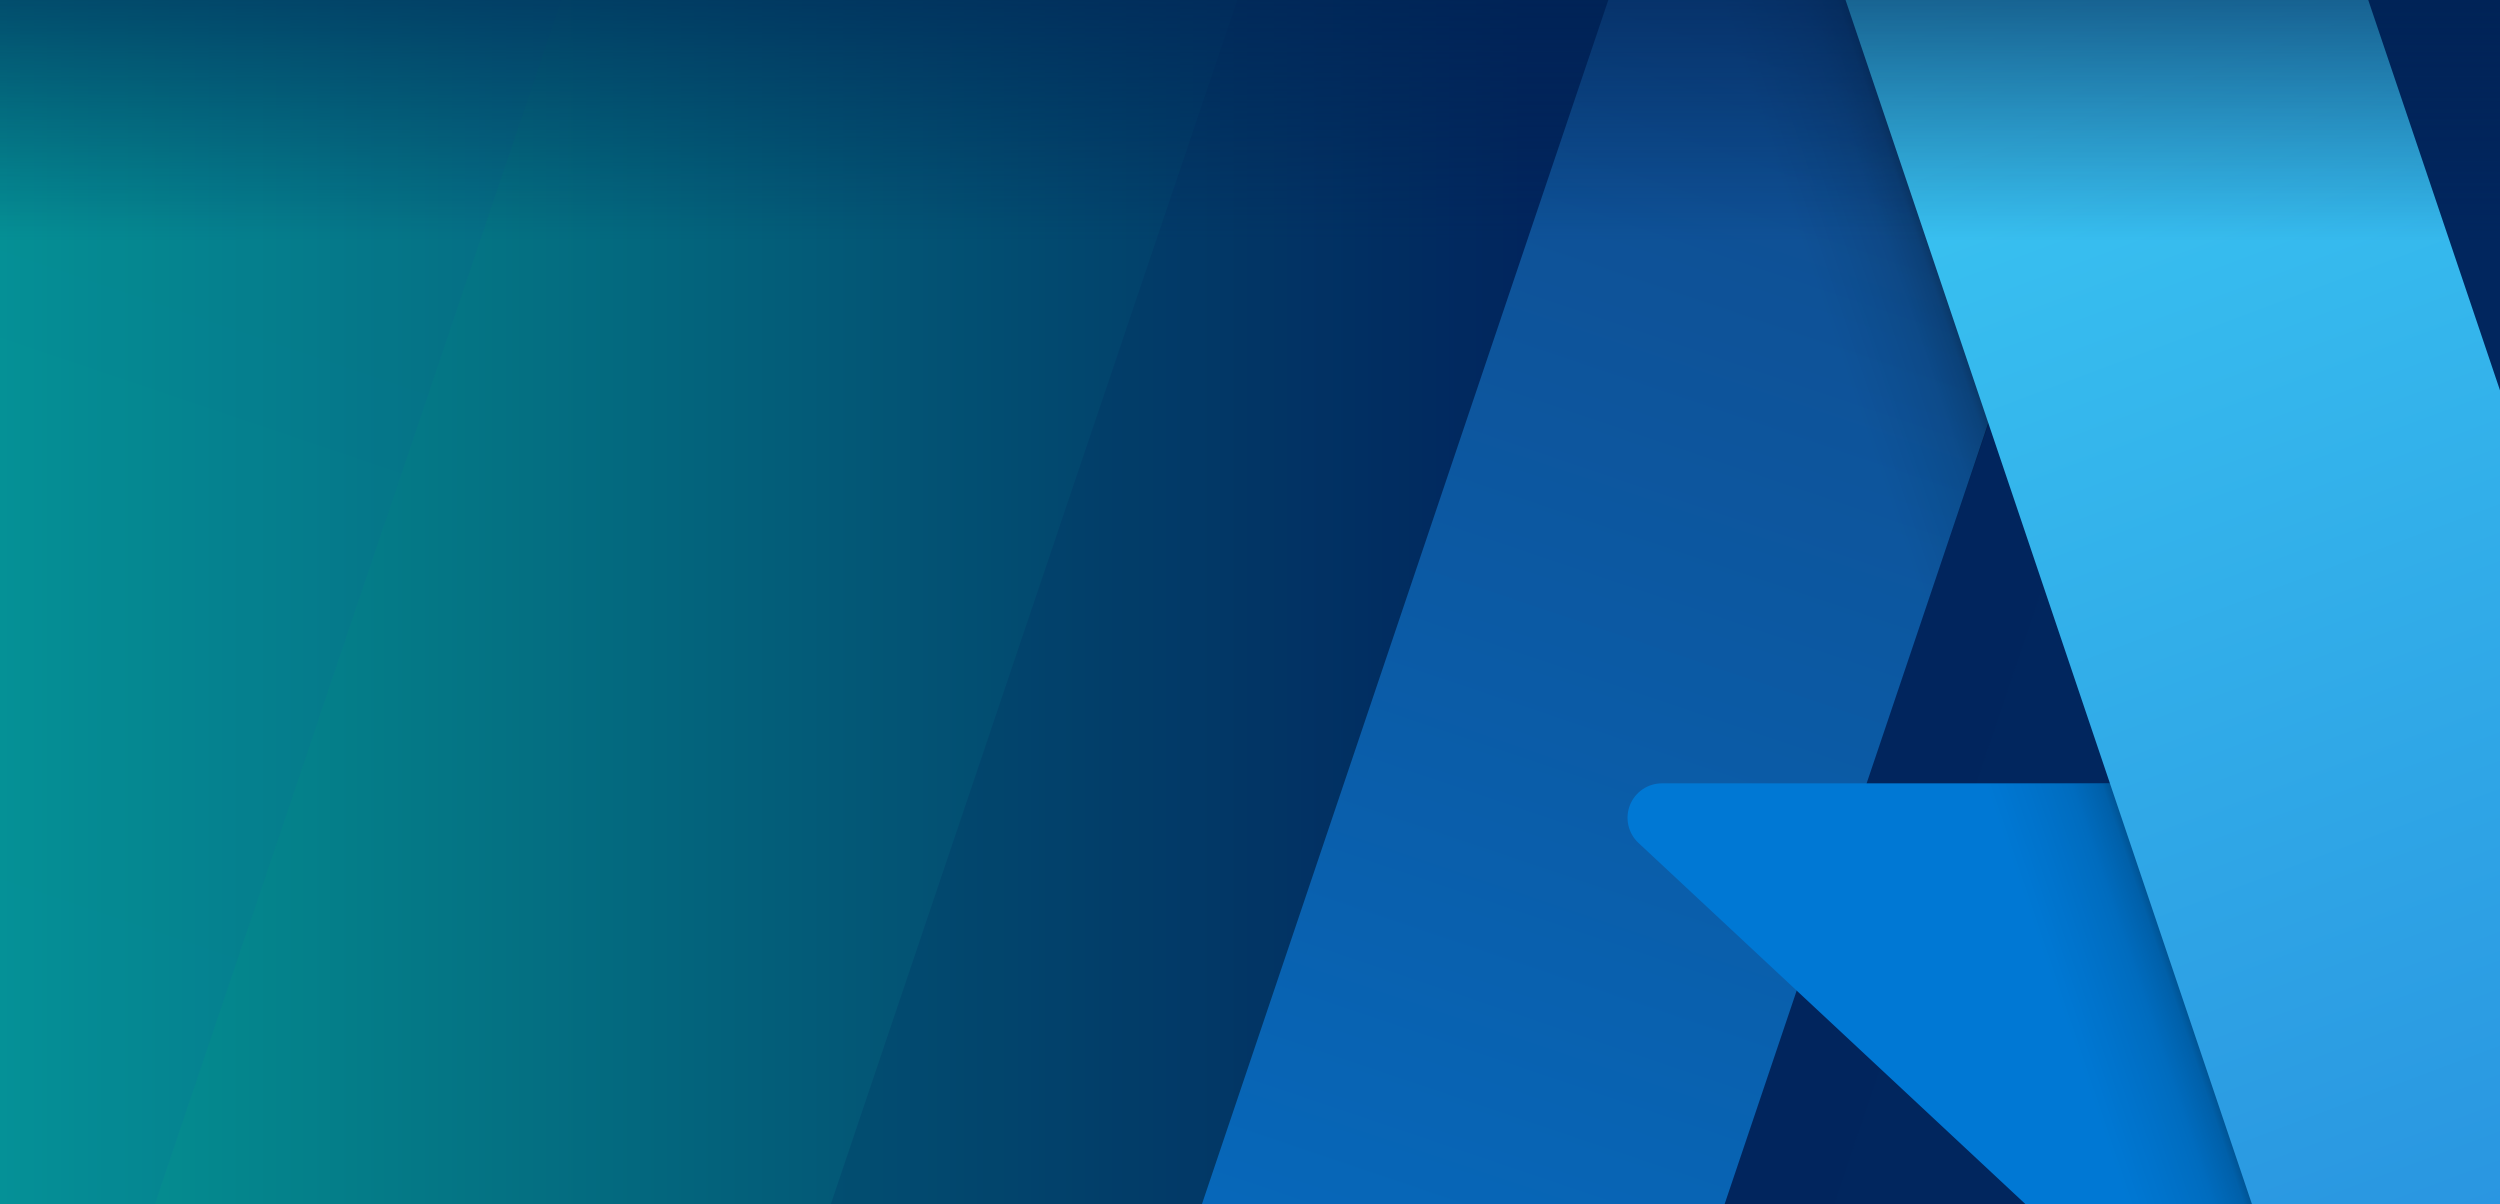 <svg width="1920" height="925" viewBox="0 0 1920 925" fill="none" xmlns="http://www.w3.org/2000/svg">
<rect width="1920" height="927" fill="#01265E"/>
<rect width="1170" height="926" fill="url(#paint0_linear_193_485)"/>
<g clip-path="url(#clip0_193_485)">
<path d="M1255.29 -668.973H1947L1228.93 1458C1221.55 1479.86 1207.5 1498.85 1188.76 1512.3C1170.02 1525.76 1147.53 1532.99 1124.45 1533H586.127C568.644 1533 551.413 1528.84 535.857 1520.87C520.302 1512.89 506.87 1501.32 496.672 1487.13C486.475 1472.93 479.805 1456.51 477.215 1439.22C474.625 1421.94 476.189 1404.29 481.778 1387.73L1150.78 -593.973C1158.15 -615.838 1172.21 -634.839 1190.96 -648.299C1209.7 -661.758 1232.2 -668.972 1255.29 -668.973Z" fill="#01265E" fill-opacity="0.2"/>
<path d="M-34.714 -668.973H657L-61.066 1458C-68.447 1479.86 -82.497 1498.85 -101.24 1512.3C-119.983 1525.76 -142.475 1532.99 -165.549 1533H-703.873C-721.356 1533 -738.587 1528.84 -754.143 1520.87C-769.698 1512.89 -783.13 1501.32 -793.328 1487.13C-803.525 1472.93 -810.195 1456.51 -812.785 1439.22C-815.375 1421.94 -813.811 1404.29 -808.222 1387.73L-139.222 -593.973C-131.845 -615.838 -117.793 -634.839 -99.044 -648.299C-80.295 -661.758 -57.795 -668.972 -34.714 -668.973Z" fill="url(#paint1_linear_193_485)" fill-opacity="0.1"/>
<path d="M1324.18 -141.475H1684.37L1310.45 966.395C1306.61 977.78 1299.29 987.672 1289.53 994.68C1279.77 1001.69 1268.06 1005.46 1256.05 1005.46H975.728C966.624 1005.46 957.651 1003.3 949.551 999.14C941.451 994.985 934.456 988.961 929.146 981.567C923.836 974.172 920.363 965.62 919.015 956.616C917.666 947.613 918.48 938.418 921.39 929.792L1269.76 -102.409C1273.6 -113.798 1280.91 -123.695 1290.68 -130.706C1300.44 -137.717 1312.16 -141.474 1324.18 -141.475Z" fill="url(#paint2_linear_193_485)"/>
<path d="M1847.59 601.611H1276.41C1271.1 601.605 1265.91 603.198 1261.52 606.183C1257.13 609.169 1253.74 613.408 1251.79 618.347C1249.84 623.287 1249.42 628.7 1250.6 633.879C1251.77 639.058 1254.47 643.765 1258.36 647.385L1625.38 989.954C1636.07 999.922 1650.14 1005.46 1664.75 1005.46H1988.18L1847.59 601.611Z" fill="#0078D4"/>
<path d="M1324.18 -141.475C1312.02 -141.521 1300.18 -137.682 1290.36 -130.516C1280.55 -123.351 1273.29 -113.236 1269.63 -101.649L921.819 928.852C918.713 937.509 917.738 946.787 918.976 955.901C920.215 965.015 923.63 973.696 928.933 981.211C934.236 988.726 941.271 994.853 949.442 999.074C957.614 1003.29 966.682 1005.49 975.88 1005.46H1263.43C1274.14 1003.55 1284.15 998.825 1292.44 991.777C1300.73 984.729 1307 975.608 1310.6 965.344L1379.97 760.929L1627.72 992.015C1638.1 1000.6 1651.13 1005.35 1664.6 1005.46H1986.82L1845.5 601.611L1433.53 601.707L1685.67 -141.475H1324.18Z" fill="url(#paint3_linear_193_485)"/>
<path d="M1784.23 -102.465C1780.39 -113.835 1773.09 -123.716 1763.34 -130.714C1753.59 -137.712 1741.89 -141.476 1729.89 -141.475H1328.46C1340.46 -141.474 1352.16 -137.71 1361.91 -130.711C1371.66 -123.713 1378.96 -113.834 1382.8 -102.465L1731.18 929.779C1734.09 938.406 1734.91 947.603 1733.56 956.609C1732.21 965.614 1728.74 974.169 1723.43 981.567C1718.12 988.964 1711.13 994.991 1703.02 999.148C1694.92 1003.31 1685.95 1005.47 1676.84 1005.47H2078.29C2087.39 1005.47 2096.36 1003.3 2104.46 999.143C2112.56 994.985 2119.56 988.958 2124.86 981.561C2130.17 974.164 2133.64 965.61 2134.99 956.605C2136.34 947.601 2135.52 938.405 2132.61 929.779L1784.23 -102.465Z" fill="url(#paint4_linear_193_485)"/>
</g>
<rect opacity="0.6" x="1920" width="185" height="1920" transform="rotate(90 1920 0)" fill="url(#paint5_linear_193_485)"/>
<defs>
<linearGradient id="paint0_linear_193_485" x1="1170" y1="463" x2="0" y2="463" gradientUnits="userSpaceOnUse">
<stop stop-color="#01265E"/>
<stop offset="1" stop-color="#059795"/>
</linearGradient>
<linearGradient id="paint1_linear_193_485" x1="217.393" y1="-505.799" x2="-500.613" y2="1615.95" gradientUnits="userSpaceOnUse">
<stop stop-color="#114A8B"/>
<stop offset="1" stop-color="#0669BC"/>
</linearGradient>
<linearGradient id="paint2_linear_193_485" x1="1455.45" y1="-56.483" x2="1081.39" y2="1048.61" gradientUnits="userSpaceOnUse">
<stop stop-color="#114A8B"/>
<stop offset="1" stop-color="#0669BC"/>
</linearGradient>
<linearGradient id="paint3_linear_193_485" x1="1572.3" y1="458.519" x2="1485.78" y2="487.776" gradientUnits="userSpaceOnUse">
<stop stop-opacity="0.3"/>
<stop offset="0.071" stop-opacity="0.2"/>
<stop offset="0.321" stop-opacity="0.1"/>
<stop offset="0.623" stop-opacity="0.05"/>
<stop offset="1" stop-opacity="0"/>
</linearGradient>
<linearGradient id="paint4_linear_193_485" x1="1524.72" y1="-88.714" x2="1935.33" y2="1005.24" gradientUnits="userSpaceOnUse">
<stop stop-color="#3CCBF4"/>
<stop offset="1" stop-color="#2892DF"/>
</linearGradient>
<linearGradient id="paint5_linear_193_485" x1="2105" y1="960" x2="1920" y2="960" gradientUnits="userSpaceOnUse">
<stop stop-color="#002152" stop-opacity="0"/>
<stop offset="1" stop-color="#002152"/>
</linearGradient>
<clipPath id="clip0_193_485">
<rect width="2950" height="2202" fill="white" transform="translate(-814 -669)"/>
</clipPath>
</defs>
</svg>
